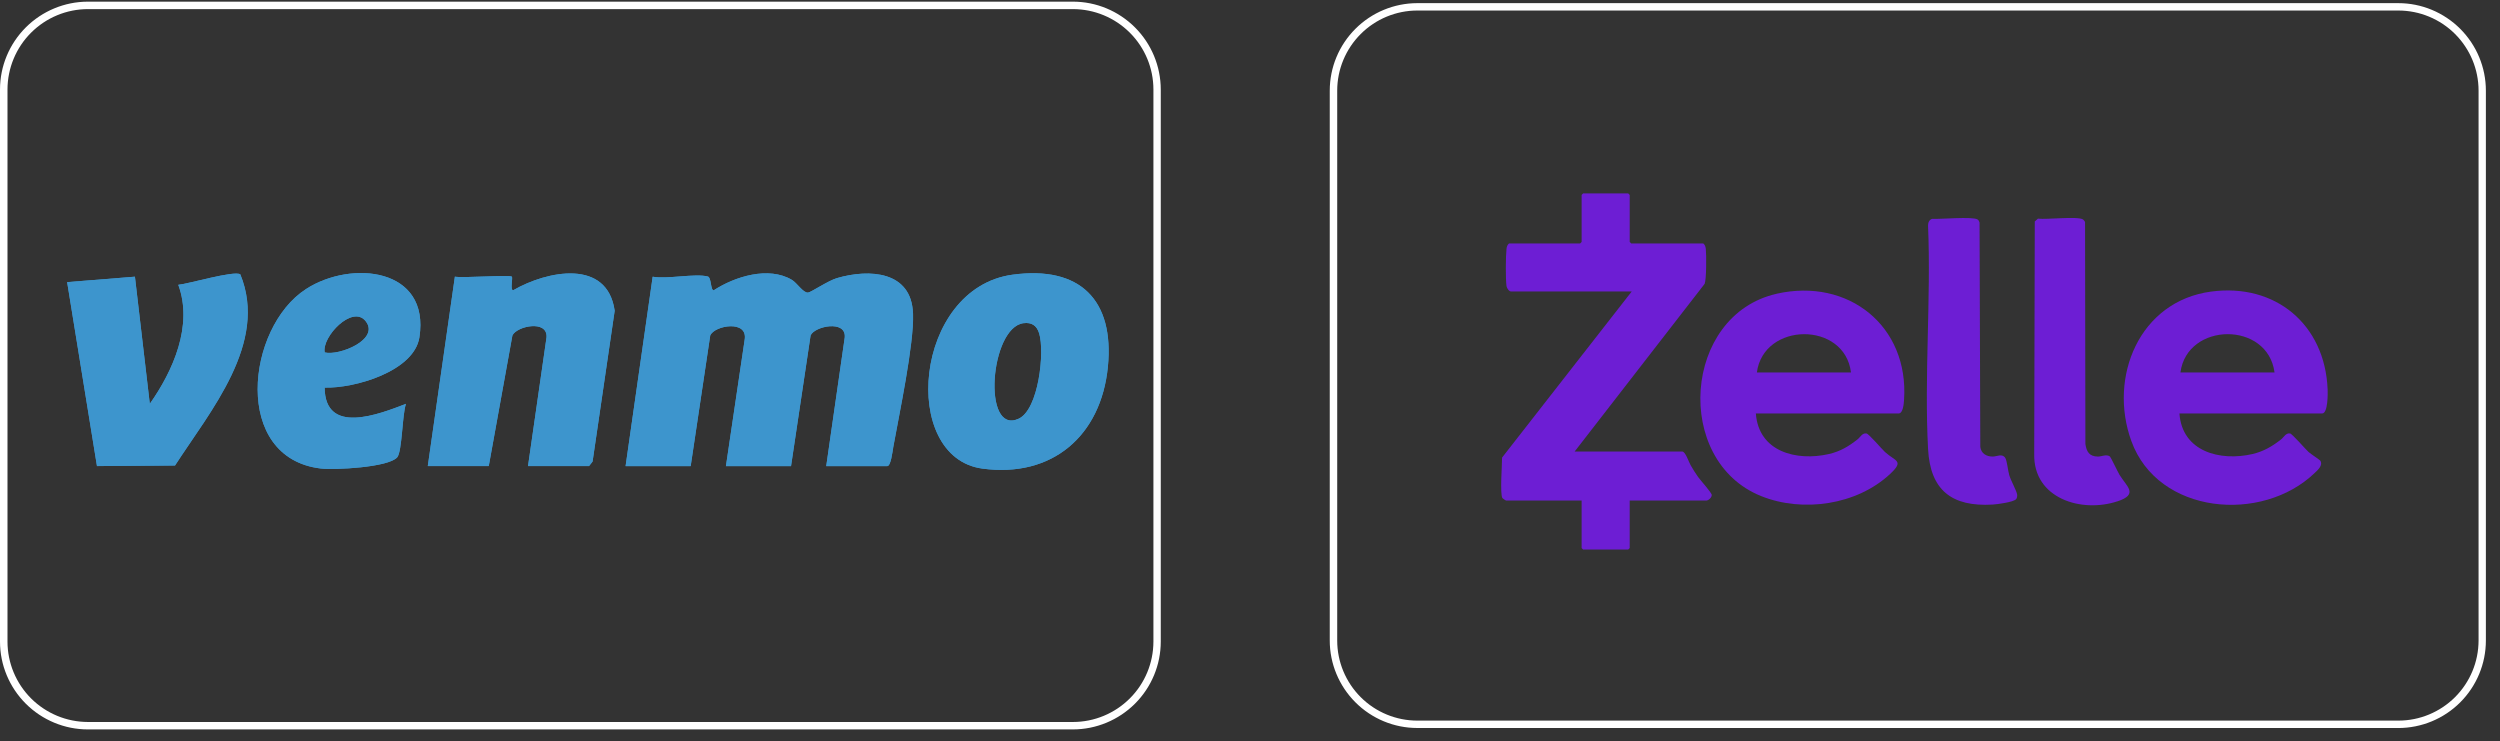 <?xml version="1.0" encoding="UTF-8"?>
<svg id="Camada_1" data-name="Camada 1" xmlns="http://www.w3.org/2000/svg" xmlns:xlink="http://www.w3.org/1999/xlink" viewBox="0 0 667.21 197.84">
  <rect x="0" y="0" width="667.21" height="197.84" fill="#333333" stroke="none"/>
  <defs>
    <style>
      .cls-1 {
        fill: #fff;
      }

      .cls-2 {
        fill: #3d95cd;
      }

      .cls-3 {
        fill: none;
      }

      .cls-4 {
        clip-path: url(#clippath-1);
      }

      .cls-5 {
        clip-path: url(#clippath);
      }

      .cls-6 {
        fill: #6d1ed4;
      }
    </style>
    <clipPath id="clippath">
      <rect class="cls-3" y=".44" width="313.81" height="197.4"/>
    </clipPath>
    <clipPath id="clippath-1">
      <rect class="cls-3" x="354.65" y=".84" width="312.57" height="196.62"/>
    </clipPath>
  </defs>
  <g class="cls-5">
    <path class="cls-1" d="M286.33,194.67H23.46c-6.22,0-12.18-2.48-16.58-6.87C2.48,183.4,0,177.45,0,171.23V23.89c0-6.22,2.48-12.17,6.88-16.57C11.28,2.93,17.24.45,23.46.44h262.87c6.22,0,12.18,2.48,16.58,6.88,4.4,4.4,6.87,10.35,6.88,16.57v147.34c0,6.22-2.48,12.17-6.88,16.57-4.4,4.39-10.36,6.87-16.58,6.87ZM23.48,2.43c-5.69,0-11.15,2.27-15.18,6.29-4.03,4.02-6.29,9.48-6.3,15.17v147.34c0,5.69,2.27,11.14,6.3,15.17,4.03,4.02,9.49,6.28,15.18,6.29h262.87c5.69,0,11.15-2.27,15.18-6.29,4.03-4.02,6.29-9.48,6.3-15.17V23.89c0-5.69-2.27-11.15-6.3-15.17-4.03-4.02-9.49-6.29-15.18-6.29H23.48Z"/>
  </g>
  <g class="cls-4">
    <path class="cls-1" d="M640.07,194.29h-261.82c-6.19,0-12.13-2.47-16.51-6.85-4.38-4.38-6.85-10.31-6.85-16.5V24.19c0-6.19,2.47-12.13,6.85-16.5,4.38-4.38,10.32-6.84,16.51-6.85h261.82c6.2,0,12.13,2.47,16.52,6.85,4.38,4.38,6.85,10.31,6.85,16.5v146.76c0,6.19-2.47,12.12-6.85,16.5-4.38,4.38-10.32,6.84-16.52,6.85ZM378.27,2.81c-5.67,0-11.11,2.26-15.12,6.27-4.01,4.01-6.27,9.44-6.27,15.11v146.76c0,5.67,2.26,11.1,6.27,15.11,4.01,4.01,9.45,6.26,15.12,6.26h261.82c5.67,0,11.11-2.26,15.12-6.26,4.01-4.01,6.27-9.44,6.28-15.11V24.19c0-5.67-2.26-11.1-6.27-15.11-4.01-4.01-9.45-6.26-15.12-6.27h-261.82Z"/>
  </g>
  <g>
    <path class="cls-6" d="M456.83,132.12c0,.67-.86,1.47-1.45,1.47h-20.44v12.68l-.4.4h-12.03l-.4-.4v-12.68h-20.18c-.07,0-.87-.53-.95-.65-.7-.97-.09-9.04-.1-10.82l34.6-44.33h-32.2c-.54,0-1.14-.88-1.22-1.45-.26-1.91-.22-7.94,0-9.9.07-.6.2-1.05.67-1.47h18.98l.4-.4v-12.55l.4-.4h12.03l.4.4v12.55l.4.4h19.24c.47.41.6.87.67,1.47.18,1.51.17,8.18-.31,9.31l-34.7,44.76h28.73c.85,0,1.76,2.84,2.23,3.65.6,1.05,1.27,2.12,1.97,3.11.65.93,3.67,4.21,3.67,4.86Z"/>
    <path class="cls-6" d="M621.2,103.82c-.73-17.23-13.94-28.3-31.1-26-19.14,2.56-27.47,22.82-21.28,39.88,7.12,19.65,34.87,22.02,48.91,8.55.81-.78,2.28-2,1.54-3.29-.09-.17-2.64-1.87-3.15-2.33-.89-.81-4.37-4.87-4.95-4.95-1.13-.17-1.61.99-2.4,1.6-2.36,1.85-4.63,3.19-7.6,3.89-8.64,2.01-18.8-.62-19.51-10.82h38.08c1.59,0,1.51-5.4,1.47-6.54ZM581.92,99.41c1.79-13.51,23.3-13.76,25.12,0h-25.12Z"/>
    <path class="cls-6" d="M474.17,78.4c-25.04,5.64-27.64,44.5-4.22,53.97,11.16,4.52,25.62,2.4,34.47-5.86,3.89-3.63,1.41-3.35-1.35-5.88-.91-.84-4.3-4.86-4.95-4.95-1.13-.17-1.61.99-2.4,1.6-2.4,1.88-4.58,3.19-7.6,3.89-8.66,1.99-18.77-.59-19.51-10.82h38.08c1.23,0,1.4-2.66,1.47-3.61,1.34-19.77-14.9-32.65-33.99-28.35ZM468.88,99.41c1.79-13.52,23.43-13.74,25.12,0h-25.12Z"/>
    <path class="cls-6" d="M538.03,133.25c-.74.77-5,1.34-6.2,1.41-10.95.66-16.68-3.86-17.26-14.82-1.04-19.52.81-39.94,0-59.56-.03-.79.26-1.61,1.07-1.87,2.08.13,10.91-.68,12.15.17.31.21.41.48.52.82l.2,59.87c.21,1.75,1.63,2.59,3.32,2.58,1.08,0,2.56-.9,3.35.37.45.72.71,3.39,1.05,4.56.43,1.49,1.91,4.09,2.1,5.14.07.42,0,1.02-.29,1.34Z"/>
    <path class="cls-6" d="M565.15,133.78c-9.65,3.22-22.5-.74-22.25-12.6l.15-62.08.85-.75c2.26.3,10.5-.69,11.98.2.21.12.53.5.59.74l.09,59.18c.3,2.09,1.04,3.34,3.32,3.38,1,.02,2.26-.71,3.22-.03.22.16,2.09,4.11,2.57,4.91,1.88,3.1,5.17,5.16-.52,7.06Z"/>
  </g>
  <g>
    <path class="cls-2" d="M64.13,73.22c7.55,18.32-8.04,36.49-17.42,51.01l-20.83.15-7.96-49.09,18.09-1.45,3.97,33.93c6.21-8.8,11.6-20.94,7.6-31.76,2.81-.27,14.88-3.86,16.55-2.8Z"/>
    <path class="cls-2" d="M81.65,77.16c-15.94,10.29-19.75,45.08,3.99,47.88,3.7.43,18.04-.3,20.37-2.99,1.33-1.53,1.34-11.61,2.34-14.27-7.34,2.83-21.61,8.42-21.71-4.34,7.93.25,23.86-4.31,25.29-13.4,2.89-18.54-18.12-20.73-30.28-12.89ZM86.66,94.06c-.84-4.14,7.38-12.8,10.91-8.37,3.92,4.91-7.06,9.33-10.91,8.37Z"/>
    <path class="cls-2" d="M164.04,82.97l-5.89,40.2-.95,1.22h-16.28l4.94-34.35c.34-4.76-7.91-3.04-9.11-.51l-6.31,34.86h-16.27l7.23-50.55c2.11.41,14.67-.54,15.2,0,.33.33-.54,3.62.37,3.62,9.04-5.23,25.13-8.49,27.08,5.51Z"/>
    <path class="cls-2" d="M243.69,83.63c.3,8.16-3.7,26.92-5.31,35.85-.2,1.06-.62,4.92-1.59,4.92h-16.28l4.94-34.35c.41-4.77-8.09-2.98-9.12-.52l-5.22,34.87h-17.37l4.99-33.67c.99-5.47-8.05-3.89-9.18-1.2l-5.22,34.87h-17.37l7.23-50.55c3.91.72,11.37-.95,14.75-.04.92.25.68,3.71,1.54,3.67,5.68-3.7,14.64-6.48,20.86-2.79,1.36.8,3.02,3.52,4.32,3.4.79-.08,5.37-3.19,7.72-3.87,8.66-2.53,19.89-1.87,20.28,9.42Z"/>
    <path class="cls-2" d="M270.25,73.31c-26.4,3.59-30.19,48.74-8.08,51.75,18.68,2.53,31.67-8.79,33.5-27.11,1.78-17.89-7.42-27.08-25.42-24.64ZM271.86,111.75c-9.81,4.51-7.65-24.39,1.3-25.5,2.17-.27,3.53.61,4.18,2.73,1.51,4.93-.13,20.31-5.48,22.77Z"/>
    <path class="cls-2" d="M238.38,119.48c-.2,1.06-.62,4.92-1.59,4.92h-16.28l4.94-34.35c.41-4.77-8.09-2.98-9.12-.52l-5.22,34.87h-17.37l4.99-33.67c.99-5.47-8.05-3.89-9.18-1.2l-5.22,34.87h-17.37l7.23-50.55c3.91.72,11.37-.95,14.75-.04.92.25.68,3.71,1.54,3.67,5.68-3.7,14.64-6.48,20.86-2.79,1.36.8,3.02,3.52,4.32,3.4.79-.08,5.37-3.19,7.72-3.87,8.66-2.53,19.89-1.87,20.28,9.42.3,8.16-3.7,26.92-5.31,35.85Z"/>
    <path class="cls-2" d="M164.04,82.97l-5.89,40.2-.95,1.22h-16.28l4.94-34.35c.34-4.76-7.91-3.04-9.11-.51l-6.31,34.86h-16.27l7.23-50.55c2.11.41,14.67-.54,15.2,0,.33.33-.54,3.62.37,3.62,9.04-5.23,25.13-8.49,27.08,5.51Z"/>
    <path class="cls-2" d="M270.25,73.31c-26.4,3.59-30.19,48.74-8.08,51.75,18.68,2.53,31.67-8.79,33.5-27.11,1.78-17.89-7.42-27.08-25.42-24.64ZM271.86,111.75c-9.81,4.51-7.65-24.39,1.3-25.5,2.17-.27,3.53.61,4.18,2.73,1.51,4.93-.13,20.31-5.48,22.77Z"/>
    <path class="cls-2" d="M46.71,124.24l-20.83.15-7.96-49.09,18.09-1.45,3.97,33.93c6.21-8.8,11.6-20.94,7.6-31.76,2.81-.27,14.88-3.86,16.55-2.8,7.55,18.32-8.04,36.49-17.42,51.01Z"/>
    <path class="cls-2" d="M81.65,77.16c-15.94,10.29-19.75,45.08,3.99,47.88,3.7.43,18.04-.3,20.37-2.99,1.33-1.53,1.34-11.61,2.34-14.27-7.34,2.83-21.61,8.42-21.71-4.34,7.93.25,23.86-4.31,25.29-13.4,2.89-18.54-18.12-20.73-30.28-12.89ZM86.66,94.06c-.84-4.14,7.38-12.8,10.91-8.37,3.92,4.91-7.06,9.33-10.91,8.37Z"/>
  </g>
</svg>